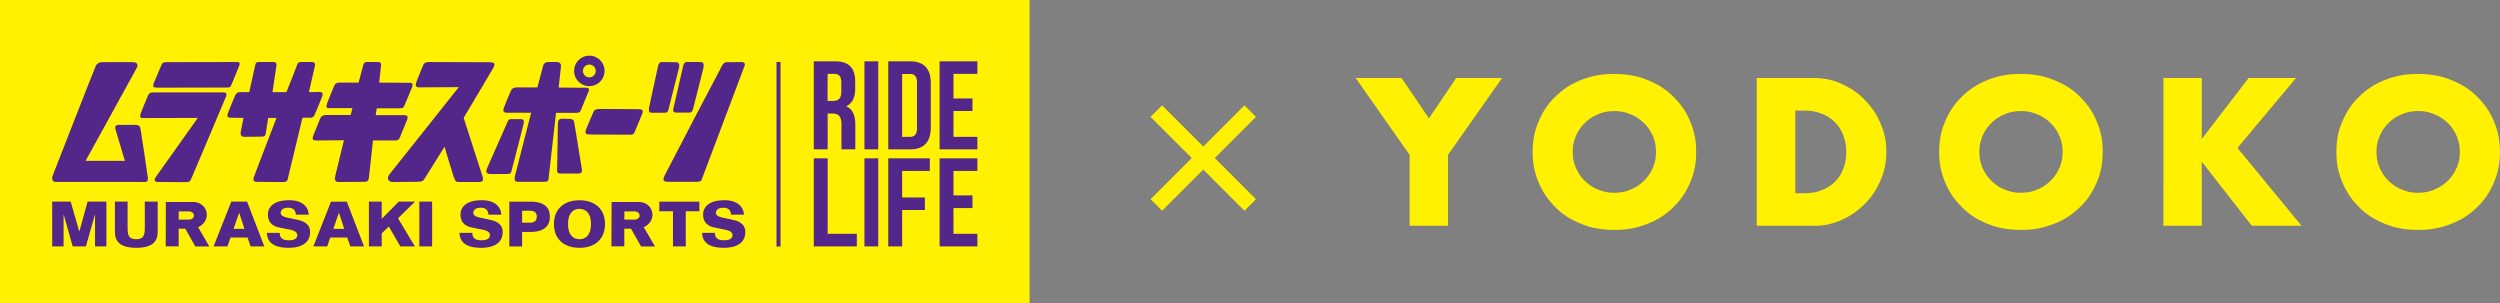 <svg id="_レイヤー_2" data-name="レイヤー 2" xmlns="http://www.w3.org/2000/svg" viewBox="0 0 351.5 42.66"><rect x="0" y="0" width="351.5" height="42.66" fill="#808080" stroke="none"/><defs><style>.cls-1{fill:#53268a}.cls-2{fill:#fff100}</style></defs><g id="_レイヤー_1-2" data-name="レイヤー 1"><path class="cls-2" d="M198.19 21.77l-7.58-10.8h6.45l3.85 5.67 3.83-5.67h6.45l-7.6 10.8v9.97h-5.4v-9.97zm17.3-.41c0-2.31.57-3.65.85-4.31.85-2 1.86-2.99 2.37-3.48 1.52-1.49 2.92-2.05 3.62-2.33 2.11-.84 3.8-.84 4.64-.84 2.51 0 3.92.56 4.63.84 2.12.84 3.14 1.83 3.65 2.33 1.53 1.49 2.1 2.82 2.38 3.48.85 2 .85 3.54.85 4.31 0 2.31-.57 3.65-.85 4.31-.85 2-1.87 2.99-2.38 3.48a10.338 10.338 0 01-3.65 2.33c-2.12.84-3.79.84-4.63.84-2.53 0-3.94-.56-4.64-.84-2.11-.84-3.12-1.83-3.62-2.33-1.52-1.49-2.08-2.82-2.37-3.48-.85-2-.85-3.54-.85-4.31zm5.64 0c0 1.24.31 1.94.47 2.29.47 1.05 1 1.56 1.27 1.82.8.77 1.51 1.06 1.86 1.2 1.06.43 1.85.43 2.24.43 1.18 0 1.89-.28 2.24-.43 1.06-.43 1.6-.94 1.87-1.2.81-.77 1.12-1.47 1.28-1.82.47-1.05.47-1.87.47-2.29 0-1.24-.31-1.94-.47-2.29-.47-1.05-1.01-1.56-1.28-1.82a5.548 5.548 0 00-1.87-1.2c-1.06-.43-1.85-.43-2.24-.43-1.18 0-1.89.28-2.24.43-1.06.43-1.59.94-1.86 1.2-.8.77-1.11 1.47-1.27 1.82-.47 1.05-.47 1.87-.47 2.29zm25.88-10.39H255c2.12 0 3.36.57 3.98.85 1.86.85 2.79 1.8 3.25 2.27 1.39 1.42 1.92 2.68 2.19 3.31.8 1.89.8 3.26.8 3.95 0 2.04-.52 3.3-.79 3.93-.79 1.89-1.71 2.84-2.18 3.32-1.39 1.43-2.63 2-3.25 2.29-1.86.85-3.29.85-4.01.85H247V10.97zm5.4 16.2h1.24c1.4 0 2.14-.29 2.51-.44 1.1-.44 1.61-.95 1.86-1.21.76-.77 1.02-1.48 1.16-1.83.4-1.06.4-1.91.4-2.33 0-1.24-.28-1.96-.41-2.31-.41-1.07-.92-1.59-1.17-1.85a5.002 5.002 0 00-1.86-1.21c-1.1-.44-2.02-.44-2.48-.44h-1.24v11.62zm20.24-5.81c0-2.31.57-3.65.85-4.31.85-2 1.86-2.99 2.37-3.48 1.52-1.49 2.92-2.05 3.62-2.33 2.11-.84 3.8-.84 4.64-.84 2.51 0 3.92.56 4.63.84 2.12.84 3.14 1.83 3.65 2.33 1.53 1.49 2.1 2.82 2.38 3.48.85 2 .85 3.54.85 4.31 0 2.31-.57 3.65-.85 4.31-.85 2-1.87 2.99-2.38 3.48a10.338 10.338 0 01-3.65 2.33c-2.12.84-3.79.84-4.63.84-2.53 0-3.94-.56-4.64-.84-2.11-.84-3.12-1.83-3.62-2.33-1.52-1.49-2.08-2.82-2.37-3.48-.85-2-.85-3.54-.85-4.31zm5.65 0c0 1.24.31 1.94.47 2.29.47 1.05 1 1.56 1.27 1.82.8.77 1.51 1.06 1.86 1.2 1.06.43 1.85.43 2.24.43 1.18 0 1.89-.28 2.24-.43 1.06-.43 1.6-.94 1.87-1.2.81-.77 1.12-1.47 1.28-1.82.47-1.05.47-1.87.47-2.29 0-1.24-.31-1.94-.47-2.29-.47-1.05-1.01-1.56-1.28-1.82a5.548 5.548 0 00-1.87-1.2c-1.06-.43-1.85-.43-2.24-.43-1.18 0-1.89.28-2.24.43-1.06.43-1.59.94-1.86 1.2-.8.77-1.11 1.47-1.27 1.82-.47 1.05-.47 1.87-.47 2.29zm31.27-1.82l6.59-8.57h6.66l-8.23 9.83 9 10.94h-6.99l-7.03-9.01v9.01h-5.39V10.97h5.39v8.57zm18.93 1.82c0-2.31.57-3.65.85-4.31.85-2 1.86-2.99 2.37-3.48 1.52-1.49 2.92-2.05 3.62-2.33 2.11-.84 3.8-.84 4.64-.84 2.51 0 3.92.56 4.63.84 2.12.84 3.14 1.83 3.65 2.33 1.53 1.49 2.1 2.82 2.38 3.48.85 2 .85 3.54.85 4.31 0 2.31-.57 3.65-.85 4.31-.85 2-1.87 2.99-2.38 3.48a10.338 10.338 0 01-3.65 2.33c-2.12.84-3.79.84-4.63.84-2.53 0-3.94-.56-4.64-.84-2.11-.84-3.12-1.83-3.62-2.33-1.52-1.49-2.08-2.82-2.37-3.48-.85-2-.85-3.54-.85-4.31zm5.64 0c0 1.24.31 1.94.47 2.29.47 1.05 1 1.56 1.27 1.82.8.77 1.51 1.06 1.86 1.2 1.06.43 1.85.43 2.24.43 1.18 0 1.89-.28 2.25-.43 1.06-.43 1.6-.94 1.87-1.2.81-.77 1.12-1.47 1.28-1.82.47-1.05.47-1.87.47-2.29 0-1.24-.31-1.94-.47-2.29-.47-1.05-1.01-1.56-1.28-1.82a5.548 5.548 0 00-1.87-1.2c-1.06-.43-1.85-.43-2.25-.43-1.18 0-1.89.28-2.24.43-1.06.43-1.59.94-1.86 1.2-.8.77-1.11 1.47-1.27 1.82-.47 1.05-.47 1.87-.47 2.29zm-189.38 21.3H0V0h144.76v42.66"/><path class="cls-1" d="M109.74 34.66h-.56V8.72h.56v25.94M60.31 8.72c.32 0 8 .03 8.5.03s.96.06.55.79c-.41.73-4.17 7.03-4.17 7.03s2.54 7.91 2.66 8.26c.12.35.14.76-.44.76h-2.92c-.35 0-.47-.06-.73-.82s-1.26-4.14-1.26-4.14-2.63 4.23-2.81 4.49c-.17.26-.26.44-.99.44s-3.07.03-3.5.03-.96-.41-.44-1.08c.53-.67 9.75-12.26 9.75-12.26s-4.93.03-5.4.03-.85.03-.53-.85c.32-.88.85-2.1.97-2.36.12-.26.44-.35.76-.35"/><path class="cls-1" d="M51.58 8.72h1.58c.23 0 .44.06.41.5-.03.44-.26 2.39-.26 2.39s3.8.03 4.21.03.58.12.44.55c-.15.44-.99 2.39-1.11 2.66-.12.26-.15.38-.64.38h-3.24l-.15.96h4c.32 0 .64.06.41.67-.23.61-.85 2.01-.96 2.36-.12.35-.29.53-.73.53h-3.1s-.53 4.96-.58 5.28c-.06.32-.17.53-.55.53s-3.36.03-3.71.03-.61-.18-.47-.82c.14-.64 1.23-5.05 1.23-5.05s-3.65.03-3.97.03-.56-.15-.35-.67c.2-.53.85-2.13.99-2.45.15-.32.44-.46.79-.46h3.48l.26-.97H46.2c-.32 0-.38-.17-.18-.76.21-.58.85-2.07.99-2.42.15-.35.5-.41.73-.41h2.68s.58-2.19.67-2.51c.09-.32.3-.38.5-.38m-15.17 0h2.04c.2 0 .47.09.41.5-.06.41-.56 3.73-.56 3.73h1.96s1.46-3.62 1.52-3.88c.06-.26.32-.35.5-.35h1.61c.18 0 .47.09.38.53-.09.44-.85 3.71-.85 3.71s1.14-.03 1.46-.03.61.09.41.64-.96 2.34-1.08 2.6c-.12.26-.29.38-.58.38h-1.11s-1.9 7.88-2.01 8.35c-.12.47-.06.7-.85.7s-3.27-.03-3.53-.03-.67-.06-.44-.7c.26-.73 3.18-8.29 3.18-8.29h-1.17s-.32 1.93-.35 2.19c-.03.26-.12.44-.5.44s-2.37.03-2.57.03-.55-.12-.44-.73c.11-.61.38-1.93.38-1.93s-1.58-.03-1.84-.03-.55-.09-.35-.64c.2-.55.93-2.3 1.05-2.54.12-.23.29-.41.64-.41h1.31s.76-3.38.85-3.82c.09-.44.29-.41.53-.41m-14.8 4.26h9.6c.41 0 .8 0 .54.63-.27.62-4.64 11.03-4.82 11.4-.18.38-.18.59-.82.59s-3.5-.02-3.93-.02c-.3 0-.66-.16-.28-.71.31-.45 5.9-8.3 5.9-8.3l-7.71.02c-.36 0-.5-.16-.3-.7.2-.54.87-2.16 1.02-2.48.14-.32.32-.43.8-.43m1.89-4.25c.48 0 9.22-.02 9.58-.02s.77-.05.55.5c-.21.56-.89 2.2-1.05 2.57-.22.5-.22.52-.84.52s-9.06.02-9.51.02-.89 0-.62-.64.94-2.25 1.09-2.57c.14-.32.32-.38.8-.38"/><path class="cls-1" d="M18.61 8.74h-4.23c-.39 0-.73.16-.91.52-.18.36-5.94 15.11-6.06 15.43-.13.32-.13.89.43.89H19.9c.46 0 .98.13.89-.59-.08-.68-.96-6.48-1.03-6.87-.07-.39-.27-.56-.66-.56h-2.43c-.3 0-.55.14-.45.56.11.41 1.34 4.5 1.34 4.5h-5.53S18.95 10.04 19.2 9.6c.25-.45.18-.86-.59-.86m58.4-.02h1.31c.29 0 .61.2.55.64-.06.44-.32 2.95-.32 2.95s3.36.03 3.74.03.67.03.44.58c-.23.55-.88 2.1-1.02 2.48-.15.38-.26.47-.76.47h-2.77s-.96 8.49-1.02 8.96c-.06.47.03.73-.67.73h-3.68c-.41 0-.55-.23-.38-.93.17-.7 2.25-8.78 2.25-8.78h-3.39c-.41 0-.64-.12-.44-.7s.73-1.78.88-2.16c.15-.38.29-.7.97-.7h2.86s.73-2.77.82-3.09c.09-.32.38-.47.64-.47m7.29 6.59c.47 0 4.91.03 5.37.03s.85.06.64.58c-.2.53-.91 2.19-1.05 2.54-.15.35-.2.47-.76.47s-5.11-.03-5.55-.03-.82-.06-.55-.73c.26-.67.87-2.07 1.02-2.42.15-.35.41-.44.88-.44m8.73-6.6c.32 0 1.67.03 1.99.03s.58.18.44.76c-.15.58-1.37 5.43-1.46 5.81-.09.38-.15.53-.55.53h-1.69c-.32 0-.64.03-.5-.76.15-.79 1.14-5.25 1.23-5.69.09-.44.23-.67.55-.67m3.52-.01h1.87c.29 0 .64.03.44.93-.19.82-1.34 5.25-1.43 5.63-.09.38-.23.55-.58.55h-1.75c-.26 0-.56-.03-.44-.58.12-.56 1.29-5.55 1.37-5.95.09-.41.26-.58.53-.58m5.69.03c.35 0 1.58-.03 1.96-.03s.56.21.47.5c-.09.29-5.78 15.29-5.93 15.73-.15.44-.17.61-.9.61H93.9c-.41 0-.85-.06-.47-.85s7.91-15.17 8.12-15.53c.21-.35.38-.44.73-.44"/><path class="cls-1" d="M79 16.69c.23 0 .93.03 1.14.03s.53.09.58.41c.06.32 1.02 6.19 1.08 6.6.06.41.03.67-.55.67h-2.42c-.38 0-.53-.09-.5-.67.03-.58.09-6.16.12-6.54.03-.38.32-.5.55-.5m-7.07.06h1.31c.24 0 .47.15.41.5s-1.63 6.42-1.72 6.74c-.09.32-.15.47-.62.47h-2.39c-.29 0-.73-.09-.44-.79.29-.7 2.78-6.27 2.89-6.57.12-.29.29-.35.56-.35m10.93-8.92c-1.18 0-2.14.96-2.14 2.14s.96 2.14 2.14 2.14S85 11.15 85 9.97s-.96-2.14-2.14-2.14m0 3.05c-.5 0-.9-.41-.9-.9s.4-.9.9-.9.9.4.9.9-.4.9-.9.9M8.94 34.64h-1.6v-6.29h2.6l1.2 4.18h.02l1.16-4.18h2.64v6.29h-1.6v-4.53l-1.28 4.53h-1.86l-1.28-4.53v4.53m7.2-6.29h1.8v3.75c0 .57.09.97.26 1.19.17.22.49.34.95.34s.77-.11.95-.34c.17-.22.26-.62.26-1.19v-3.75h1.81v4.25c0 .72-.22 1.26-.64 1.62-.49.41-1.28.62-2.37.62s-1.88-.21-2.36-.62c-.43-.36-.64-.9-.64-1.62v-4.25m12.41.61c.33.35.5.76.5 1.24 0 .35-.1.68-.3.98-.21.32-.52.58-.92.76l1.58 2.71h-1.97l-1.41-2.5h-.93v2.48H23.3l.02-6.23h3.86c.56.01 1.03.2 1.38.57m-1.49 1.75a.53.53 0 00.01-.82c-.15-.12-.34-.18-.58-.18h-1.37v1.16h1.38c.24 0 .43-.05.56-.17zm4.91 3.92h-1.95l2.49-6.29h2.22l2.42 6.29h-1.93l-.42-1.24h-2.4l-.43 1.24m1.64-4.73l-.78 2.27h1.53l-.74-2.27h-.02zm9.78.27h-1.8c-.05-.65-.41-.97-1.08-.97s-1.05.25-1.05.75c0 .31.35.53 1.07.67 1.11.22 1.77.38 1.99.48.71.31 1.07.81 1.07 1.51s-.26 1.27-.79 1.65c-.53.38-1.27.57-2.24.57-1.99 0-3-.7-3.04-2.1h1.8c0 .43.15.72.44.88.19.11.48.16.87.16.78 0 1.16-.25 1.16-.74 0-.36-.36-.62-1.07-.76-1.13-.21-1.8-.36-1.99-.44-.71-.31-1.07-.86-1.07-1.66 0-.56.21-1.01.62-1.37.52-.44 1.32-.66 2.41-.66.72 0 1.32.15 1.81.46.55.36.85.88.9 1.57m2.6 4.46h-1.95l2.48-6.29h2.22l2.42 6.29h-1.93l-.42-1.24h-2.4L46 34.64m1.65-4.73l-.78 2.27h1.53l-.74-2.27h-.02zm6.02 2.9v1.83h-1.8v-6.29h1.8v2.43l2.4-2.43h2.28l-2.39 2.34 2.37 3.95h-2.04l-1.62-2.79-1 .96m5.29 1.83v-6.29h1.8v6.29h-1.8m11.52-4.46h-1.8c-.05-.65-.41-.97-1.08-.97s-1.05.25-1.05.75c0 .31.36.53 1.07.67 1.11.22 1.77.38 1.99.48.71.31 1.07.81 1.07 1.51s-.26 1.27-.79 1.65c-.53.38-1.28.57-2.24.57-1.99 0-3-.7-3.04-2.1h1.8c0 .43.15.72.44.88.19.11.48.16.87.16.77 0 1.16-.25 1.16-.74 0-.36-.36-.62-1.07-.76-1.13-.21-1.8-.36-1.99-.44-.71-.31-1.07-.86-1.07-1.66 0-.56.21-1.01.62-1.37.52-.44 1.33-.66 2.41-.66.72 0 1.32.15 1.81.46.55.36.85.88.9 1.57m1.12 4.46v-6.29h2.95c1.83 0 2.75.71 2.75 2.12s-.92 2.14-2.75 2.14h-1.15v2.04h-1.8m1.8-5.02v1.68h1.08c.65 0 .98-.28.98-.85s-.33-.83-.98-.83h-1.08zm11.65 1.87c0 1.07-.34 1.9-1.02 2.5-.64.56-1.49.84-2.56.84s-1.92-.28-2.57-.84c-.68-.6-1.02-1.43-1.02-2.5s.34-1.9 1.02-2.5c.64-.56 1.5-.84 2.57-.84s1.91.28 2.56.84c.68.6 1.02 1.43 1.02 2.5m-5.19 0c0 .69.14 1.21.43 1.58.29.36.68.55 1.18.55s.89-.18 1.18-.55c.28-.36.43-.89.43-1.58s-.14-1.21-.43-1.58c-.29-.36-.68-.55-1.18-.55s-.89.18-1.18.55c-.29.36-.43.89-.43 1.58zm11.36-2.54c.34.35.5.76.5 1.24 0 .35-.1.68-.3.98-.21.32-.52.58-.92.76l1.58 2.71h-1.96l-1.41-2.5h-.94v2.48h-1.81l.02-6.23h3.86c.56.01 1.03.2 1.38.57m-1.5 1.75a.53.53 0 00.01-.82c-.15-.12-.34-.18-.58-.18h-1.37l-.01 1.16h1.38c.24 0 .43-.05.56-.17zm6.69 3.92h-1.8V29.7H92.7v-1.35h5.63v1.35h-1.91v4.94m8.17-4.46h-1.8c-.05-.65-.41-.97-1.08-.97s-1.05.25-1.05.75c0 .31.36.53 1.07.67 1.1.22 1.77.38 1.99.48.71.31 1.07.81 1.07 1.51s-.26 1.27-.79 1.65c-.53.38-1.27.57-2.24.57-1.99 0-3-.7-3.04-2.1h1.8c0 .43.15.72.44.88.19.11.48.16.87.16.78 0 1.16-.25 1.16-.74 0-.36-.36-.62-1.07-.76-1.14-.21-1.8-.36-1.99-.44-.71-.31-1.07-.86-1.07-1.66 0-.56.21-1.01.62-1.37.52-.44 1.32-.66 2.41-.66.72 0 1.33.15 1.81.46.55.36.85.88.9 1.57m16.94-21.56h1.94V21h-1.94V8.62m3.35 0h3.08c1.95 0 2.9 1.08 2.9 3.06v6.26c0 1.98-.96 3.06-2.9 3.06h-3.08V8.62m1.95 1.77v8.85h1.1c.62 0 .99-.32.99-1.2V11.6c0-.88-.37-1.2-.99-1.2h-1.1zm7.22 3.45h2.67v1.77h-2.67v3.63h3.36V21h-5.31V8.62h5.31v1.77h-3.36v3.45m-19.64 8.42h1.95v10.61h4.1v1.77h-6.05V22.26m7.12 0h1.94v12.38h-1.94V22.26m5.3 5.5h3.2v1.77h-3.2v5.11h-1.95V22.26h5.84v1.77h-3.89v3.73m7.22-.29h2.67v1.78h-2.67v3.62h3.36v1.77h-5.31V22.26h5.31v1.77h-3.36v3.44m-13.8-9.88c0-1.29-.32-2.23-1.29-2.64.87-.41 1.27-1.24 1.27-2.51v-.97c0-1.91-.87-2.85-2.88-2.85h-2.94V21h1.95v-5.04h.67c.89 0 1.27.43 1.27 1.57V21h1.95v-3.41m-1.97-4.71c0 .99-.44 1.31-1.17 1.31h-.76v-3.8h.94c.69 0 .99.39.99 1.27v1.22z"/><path class="cls-2" d="M176.59 28.01l-1.62 1.62-5.79-5.79-5.79 5.79-1.62-1.62 5.79-5.79-5.79-5.79 1.62-1.62 5.79 5.79 5.79-5.79 1.62 1.62-5.79 5.79 5.79 5.79z"/></g></svg>